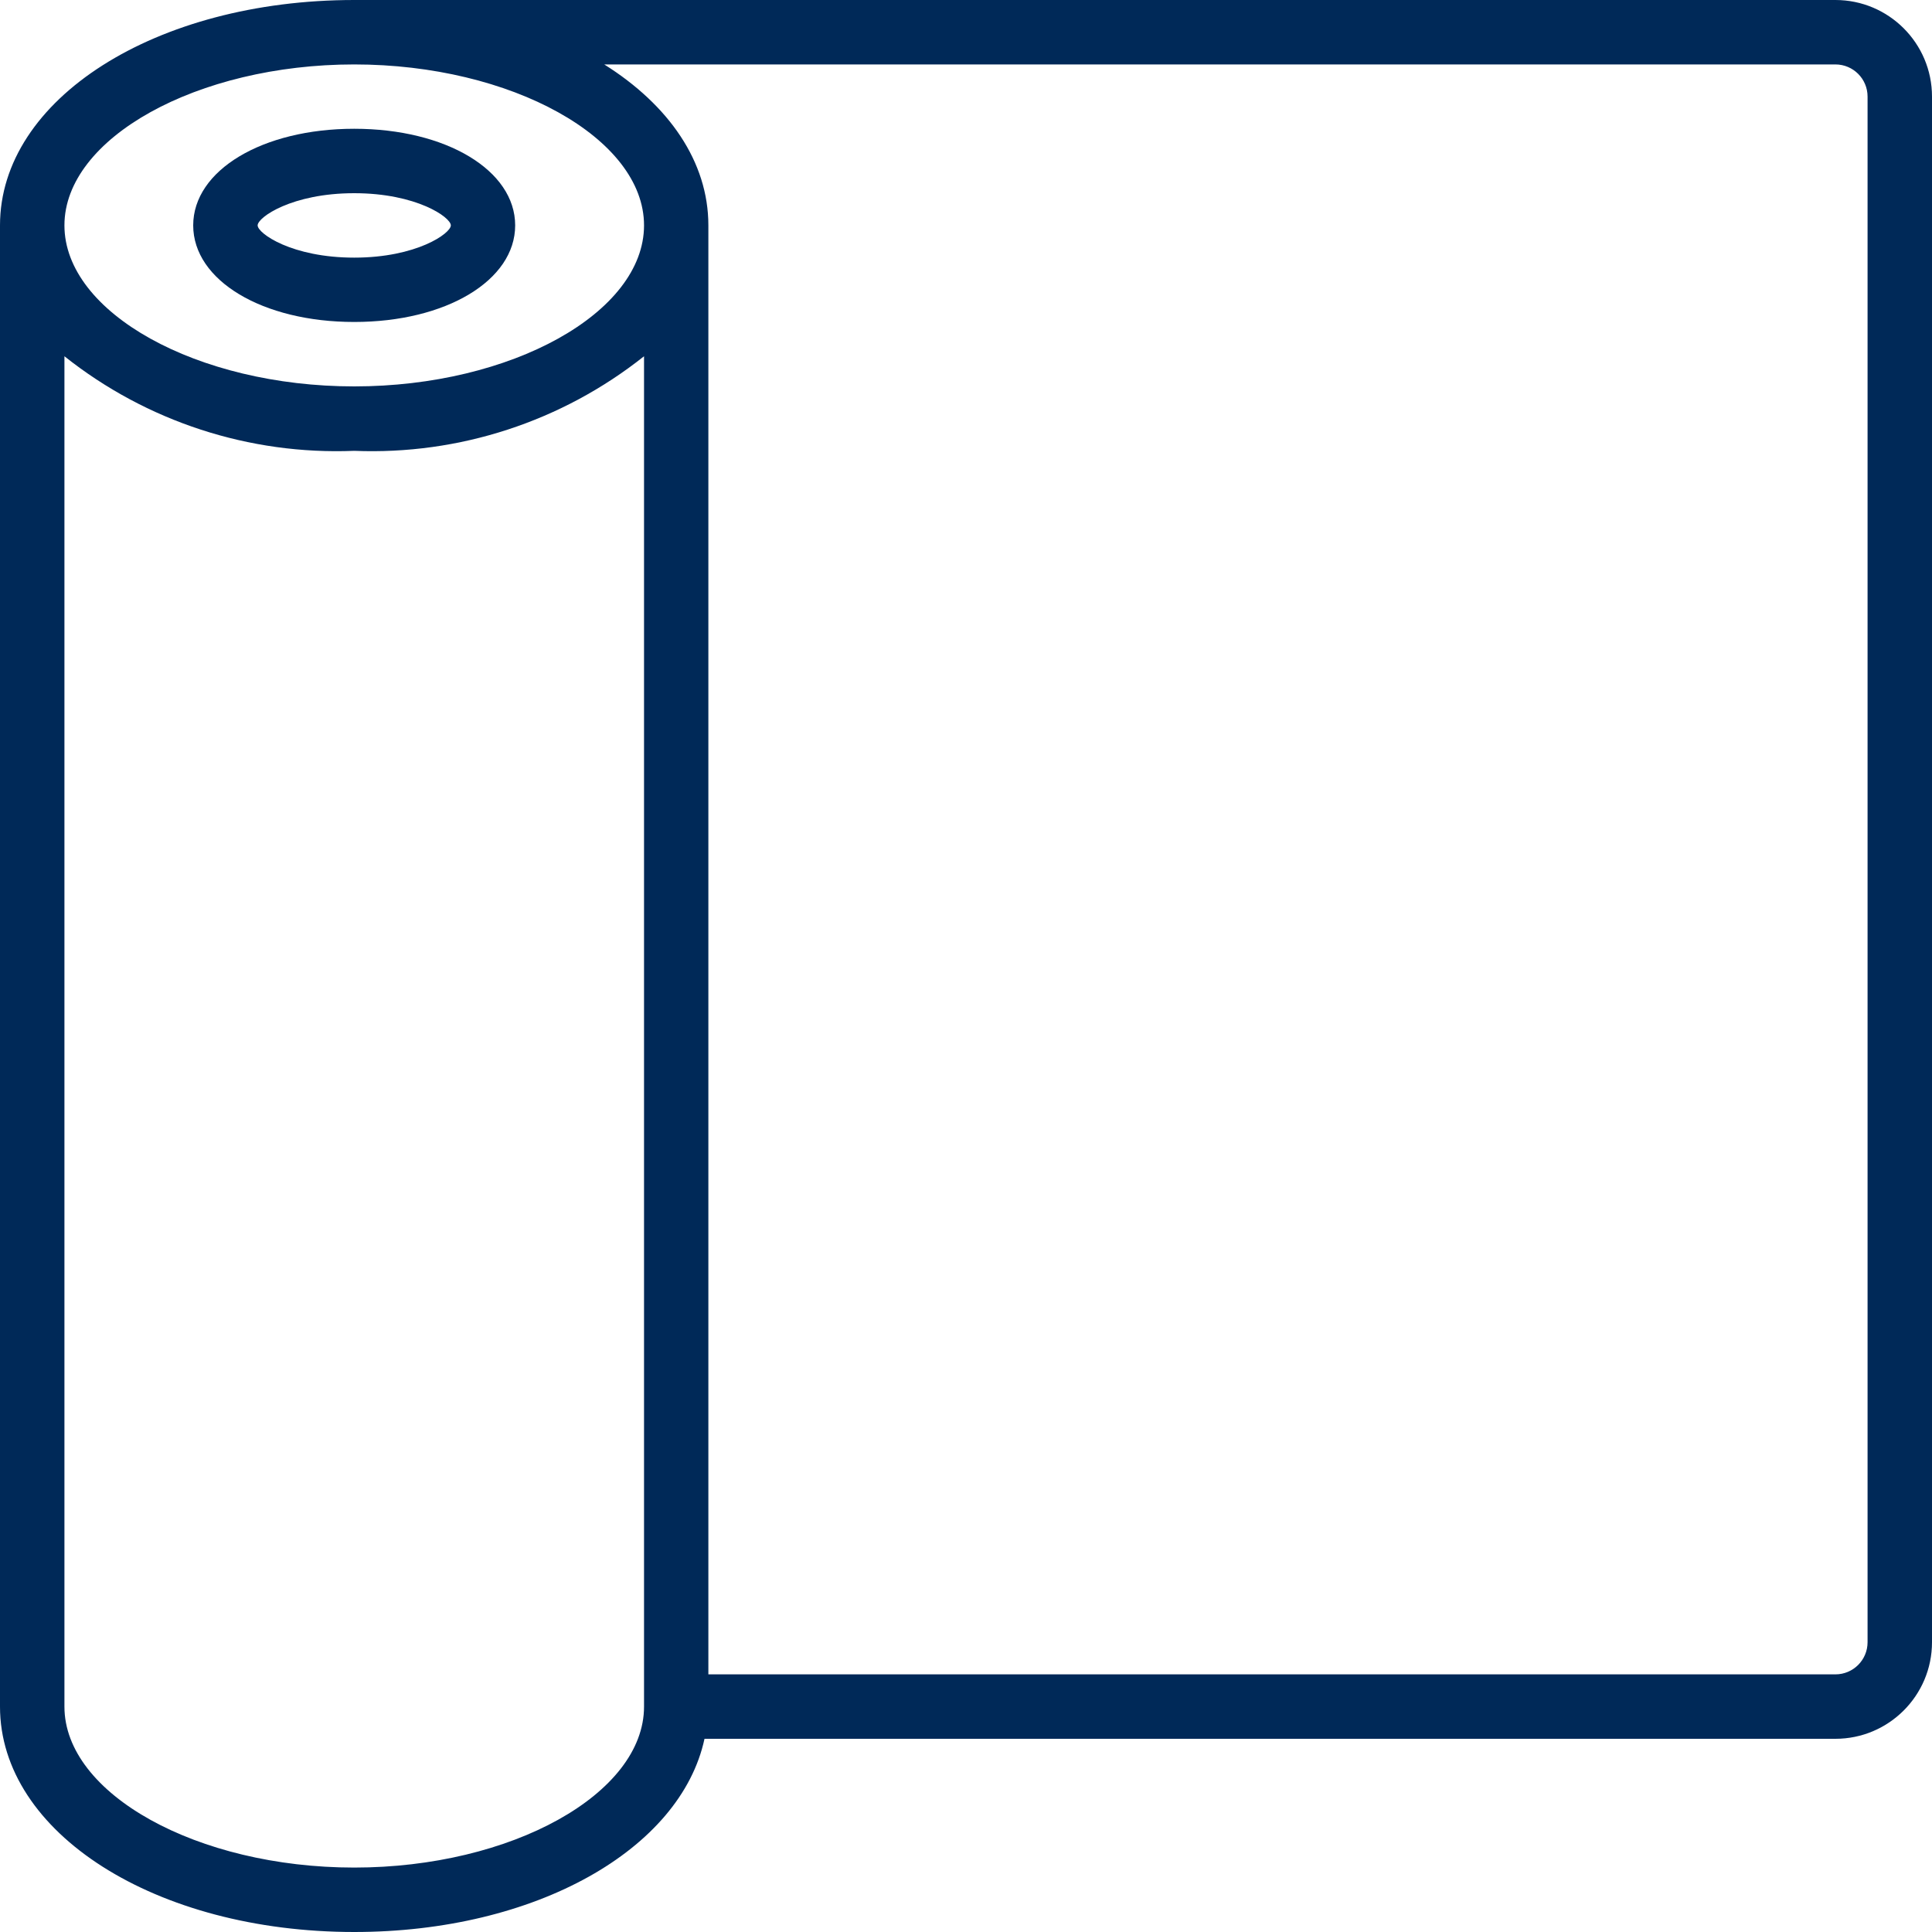 <svg width="20" height="20" viewBox="0 0 20 20" fill="none" xmlns="http://www.w3.org/2000/svg">
<g clip-path="url(#clip0_2164_1663)">
<g clip-path="url(#clip1_2164_1663)">
<path d="M3.667 3.333C4.617 3.333 5.333 2.903 5.333 2.333C5.333 1.763 4.617 1.333 3.667 1.333C2.716 1.333 2 1.763 2 2.333C2 2.903 2.716 3.333 3.667 3.333ZM3.667 2C4.312 2 4.667 2.25 4.667 2.333C4.667 2.416 4.312 2.667 3.667 2.667C3.021 2.667 2.667 2.416 2.667 2.333C2.667 2.25 3.021 2 3.667 2Z" fill="#002958"/>
<path d="M19 0H3.667C1.611 0 0 1.025 0 2.333V17.667C0 18.975 1.611 20 3.667 20C5.544 20 7.046 19.145 7.293 18H19C19.552 18 20 17.552 20 17V1C20 0.448 19.552 0 19 0ZM3.667 0.667C5.293 0.667 6.667 1.43 6.667 2.333C6.667 3.237 5.293 4 3.667 4C2.04 4 0.667 3.237 0.667 2.333C0.667 1.43 2.04 0.667 3.667 0.667ZM3.667 19.333C2.04 19.333 0.667 18.57 0.667 17.667V3.688C1.517 4.364 2.582 4.711 3.667 4.667C4.752 4.711 5.816 4.364 6.667 3.688V17.667C6.667 18.57 5.293 19.333 3.667 19.333ZM19.333 17C19.333 17.184 19.184 17.333 19 17.333H7.333V2.333C7.333 1.674 6.924 1.087 6.255 0.667H19C19.184 0.667 19.333 0.816 19.333 1V17Z" fill="#002958"/>
</g>
</g>
<defs>
<clipPath id="clip0_2164_1663">
<rect width="20" height="20" fill="white"/>
</clipPath>
<clipPath id="clip1_2164_1663">
<rect width="20" height="20" fill="white"/>
</clipPath>
</defs>
</svg>
